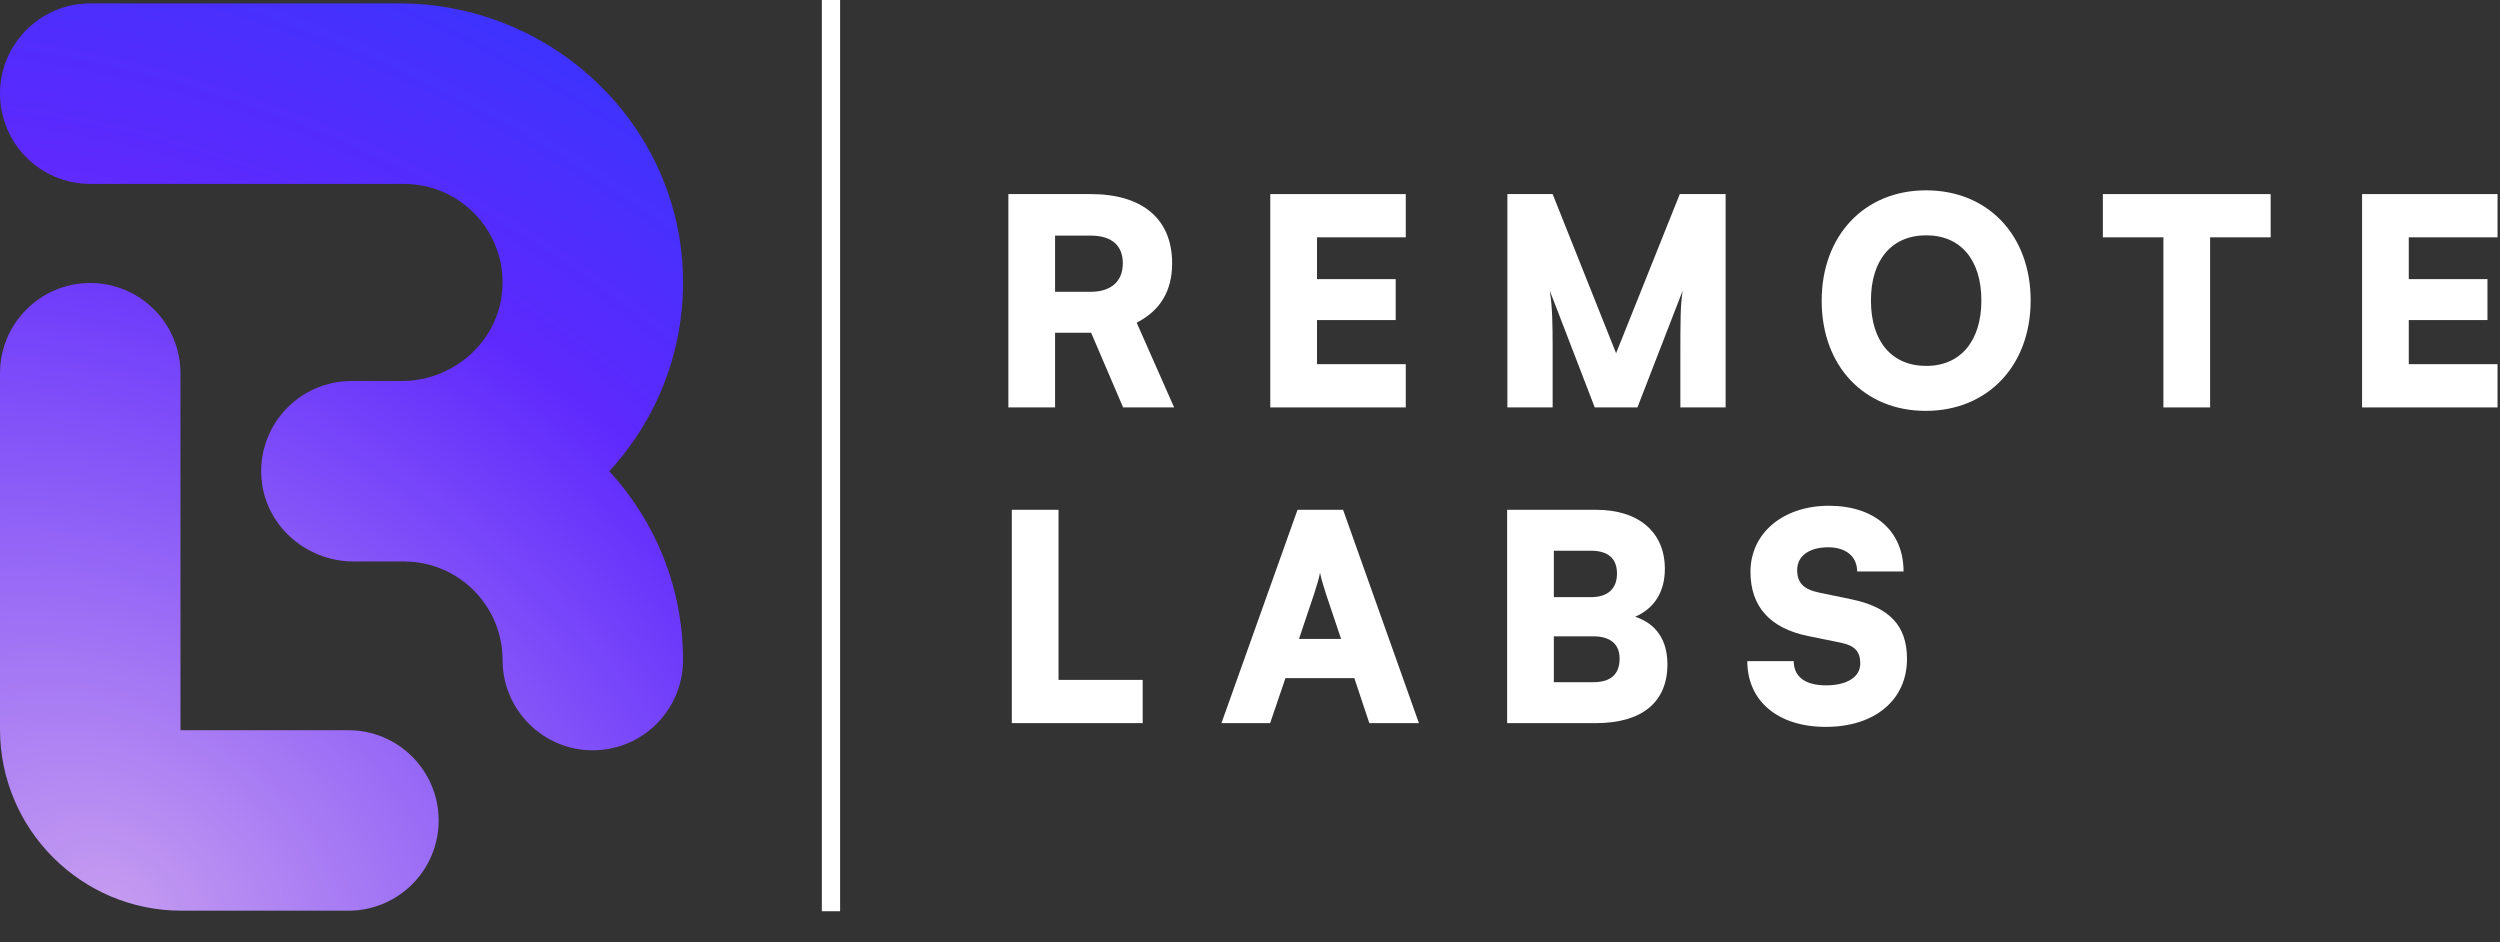 <svg width="69" height="26" viewBox="0 0 69 26" fill="none" xmlns="http://www.w3.org/2000/svg">
<rect x="0" y="0" width="69" height="26" fill="#333333" stroke="none"/>
<path d="M68.932 11.245H65.193V5.357H68.932V6.55H66.482V7.704H68.654V8.834H66.482V10.051H68.932V11.245Z" fill="white"/>
<path d="M58.039 6.55V5.357H62.67V6.55H60.999V11.245H59.71V6.55H58.039Z" fill="white"/>
<path d="M56.046 8.293C56.046 10.091 54.861 11.34 53.15 11.34C51.447 11.34 50.278 10.099 50.278 8.301C50.278 6.503 51.455 5.253 53.158 5.253C54.869 5.253 56.046 6.495 56.046 8.293ZM54.686 8.293C54.686 7.171 54.113 6.495 53.166 6.495C52.211 6.495 51.638 7.171 51.638 8.293C51.638 9.423 52.211 10.099 53.166 10.099C54.113 10.099 54.686 9.407 54.686 8.293Z" fill="white"/>
<path d="M42.853 11.245H41.604V5.357H42.853L44.604 9.749L46.362 5.357H47.627V11.245H46.378V10.011C46.378 8.738 46.378 8.46 46.442 8.022L45.193 11.245H44.015L42.774 8.022C42.845 8.46 42.853 8.953 42.853 9.598V11.245Z" fill="white"/>
<path d="M38.799 11.245H35.06V5.357H38.799V6.55H36.349V7.704H38.521V8.834H36.349V10.051H38.799V11.245Z" fill="white"/>
<path d="M29.12 11.245H27.831V5.357H30.107C31.539 5.357 32.351 6.049 32.351 7.266C32.351 8.03 32.024 8.571 31.372 8.906L32.406 11.245H30.998L30.115 9.184H29.12V11.245ZM29.12 6.503V8.054H30.099C30.664 8.054 30.99 7.768 30.99 7.266C30.99 6.773 30.68 6.503 30.107 6.503H29.12Z" fill="white"/>
<path d="M48.313 15.781C48.313 14.715 49.212 13.959 50.477 13.959C51.742 13.959 52.538 14.659 52.538 15.773H51.257C51.257 15.359 50.947 15.105 50.461 15.105C49.936 15.105 49.602 15.343 49.602 15.733C49.602 16.091 49.785 16.266 50.199 16.354L51.082 16.537C52.132 16.752 52.633 17.253 52.633 18.184C52.633 19.322 51.742 20.062 50.39 20.062C49.077 20.062 48.226 19.354 48.226 18.247H49.507C49.507 18.677 49.825 18.916 50.398 18.916C50.978 18.916 51.344 18.685 51.344 18.311C51.344 17.985 51.193 17.818 50.803 17.738L49.904 17.555C48.854 17.34 48.313 16.744 48.313 15.781Z" fill="white"/>
<path d="M41.597 19.958V14.07H44.048C45.234 14.07 45.95 14.691 45.95 15.701C45.95 16.33 45.663 16.791 45.13 17.022C45.711 17.213 46.021 17.667 46.021 18.335C46.021 19.377 45.321 19.958 44.048 19.958H41.597ZM43.913 15.2H42.886V16.481H43.913C44.374 16.481 44.629 16.25 44.629 15.829C44.629 15.415 44.382 15.2 43.913 15.2ZM43.977 17.563H42.886V18.828H43.977C44.454 18.828 44.701 18.613 44.701 18.176C44.701 17.778 44.446 17.563 43.977 17.563Z" fill="white"/>
<path d="M35.056 19.958H33.712L35.812 14.07H37.069L39.162 19.958H37.793L37.38 18.717H35.478L35.056 19.958ZM36.274 16.378L35.852 17.635H37.014L36.592 16.378C36.528 16.179 36.457 15.948 36.433 15.805C36.409 15.94 36.345 16.163 36.274 16.378Z" fill="white"/>
<path d="M29.215 14.07V18.765H31.538V19.958H27.926V14.07H29.215Z" fill="white"/>
<path d="M22.683 0H23.187V25.15H22.683V0Z" fill="white"/>
<path d="M2.491 7.811C3.866 7.811 4.981 8.926 4.981 10.302V20.154H9.616C10.991 20.154 12.107 21.269 12.107 22.645C12.107 24.02 10.991 25.135 9.616 25.135H5.009C2.243 25.135 0 22.892 0 20.127V10.302C0 8.926 1.115 7.811 2.491 7.811ZM11.021 0.094C15.238 0.094 18.77 3.432 18.851 7.649C18.889 9.715 18.11 11.601 16.817 13.006C18.08 14.379 18.852 16.209 18.852 18.217C18.852 19.593 17.737 20.708 16.361 20.708C14.986 20.708 13.871 19.593 13.871 18.217C13.871 16.715 12.653 15.497 11.151 15.497H9.759C8.408 15.497 7.258 14.447 7.21 13.098C7.16 11.681 8.293 10.516 9.699 10.516H11.084C12.558 10.516 13.814 9.373 13.869 7.901C13.928 6.353 12.686 5.076 11.151 5.076H2.491C1.115 5.076 5.23719e-07 3.96 0 2.585C0 1.21 1.115 0.094 2.491 0.094H11.021Z" fill="url(#paint0_radial_17_3349)"/>
<defs>
<radialGradient id="paint0_radial_17_3349" cx="0" cy="0" r="1" gradientUnits="userSpaceOnUse" gradientTransform="translate(3.102 25.133) rotate(-57.801) scale(29.589 39.176)">
<stop stop-color="#C59CF0"/>
<stop offset="0.643" stop-color="#5E29FD"/>
<stop offset="1" stop-color="#3336FE"/>
</radialGradient>
</defs>
</svg>
